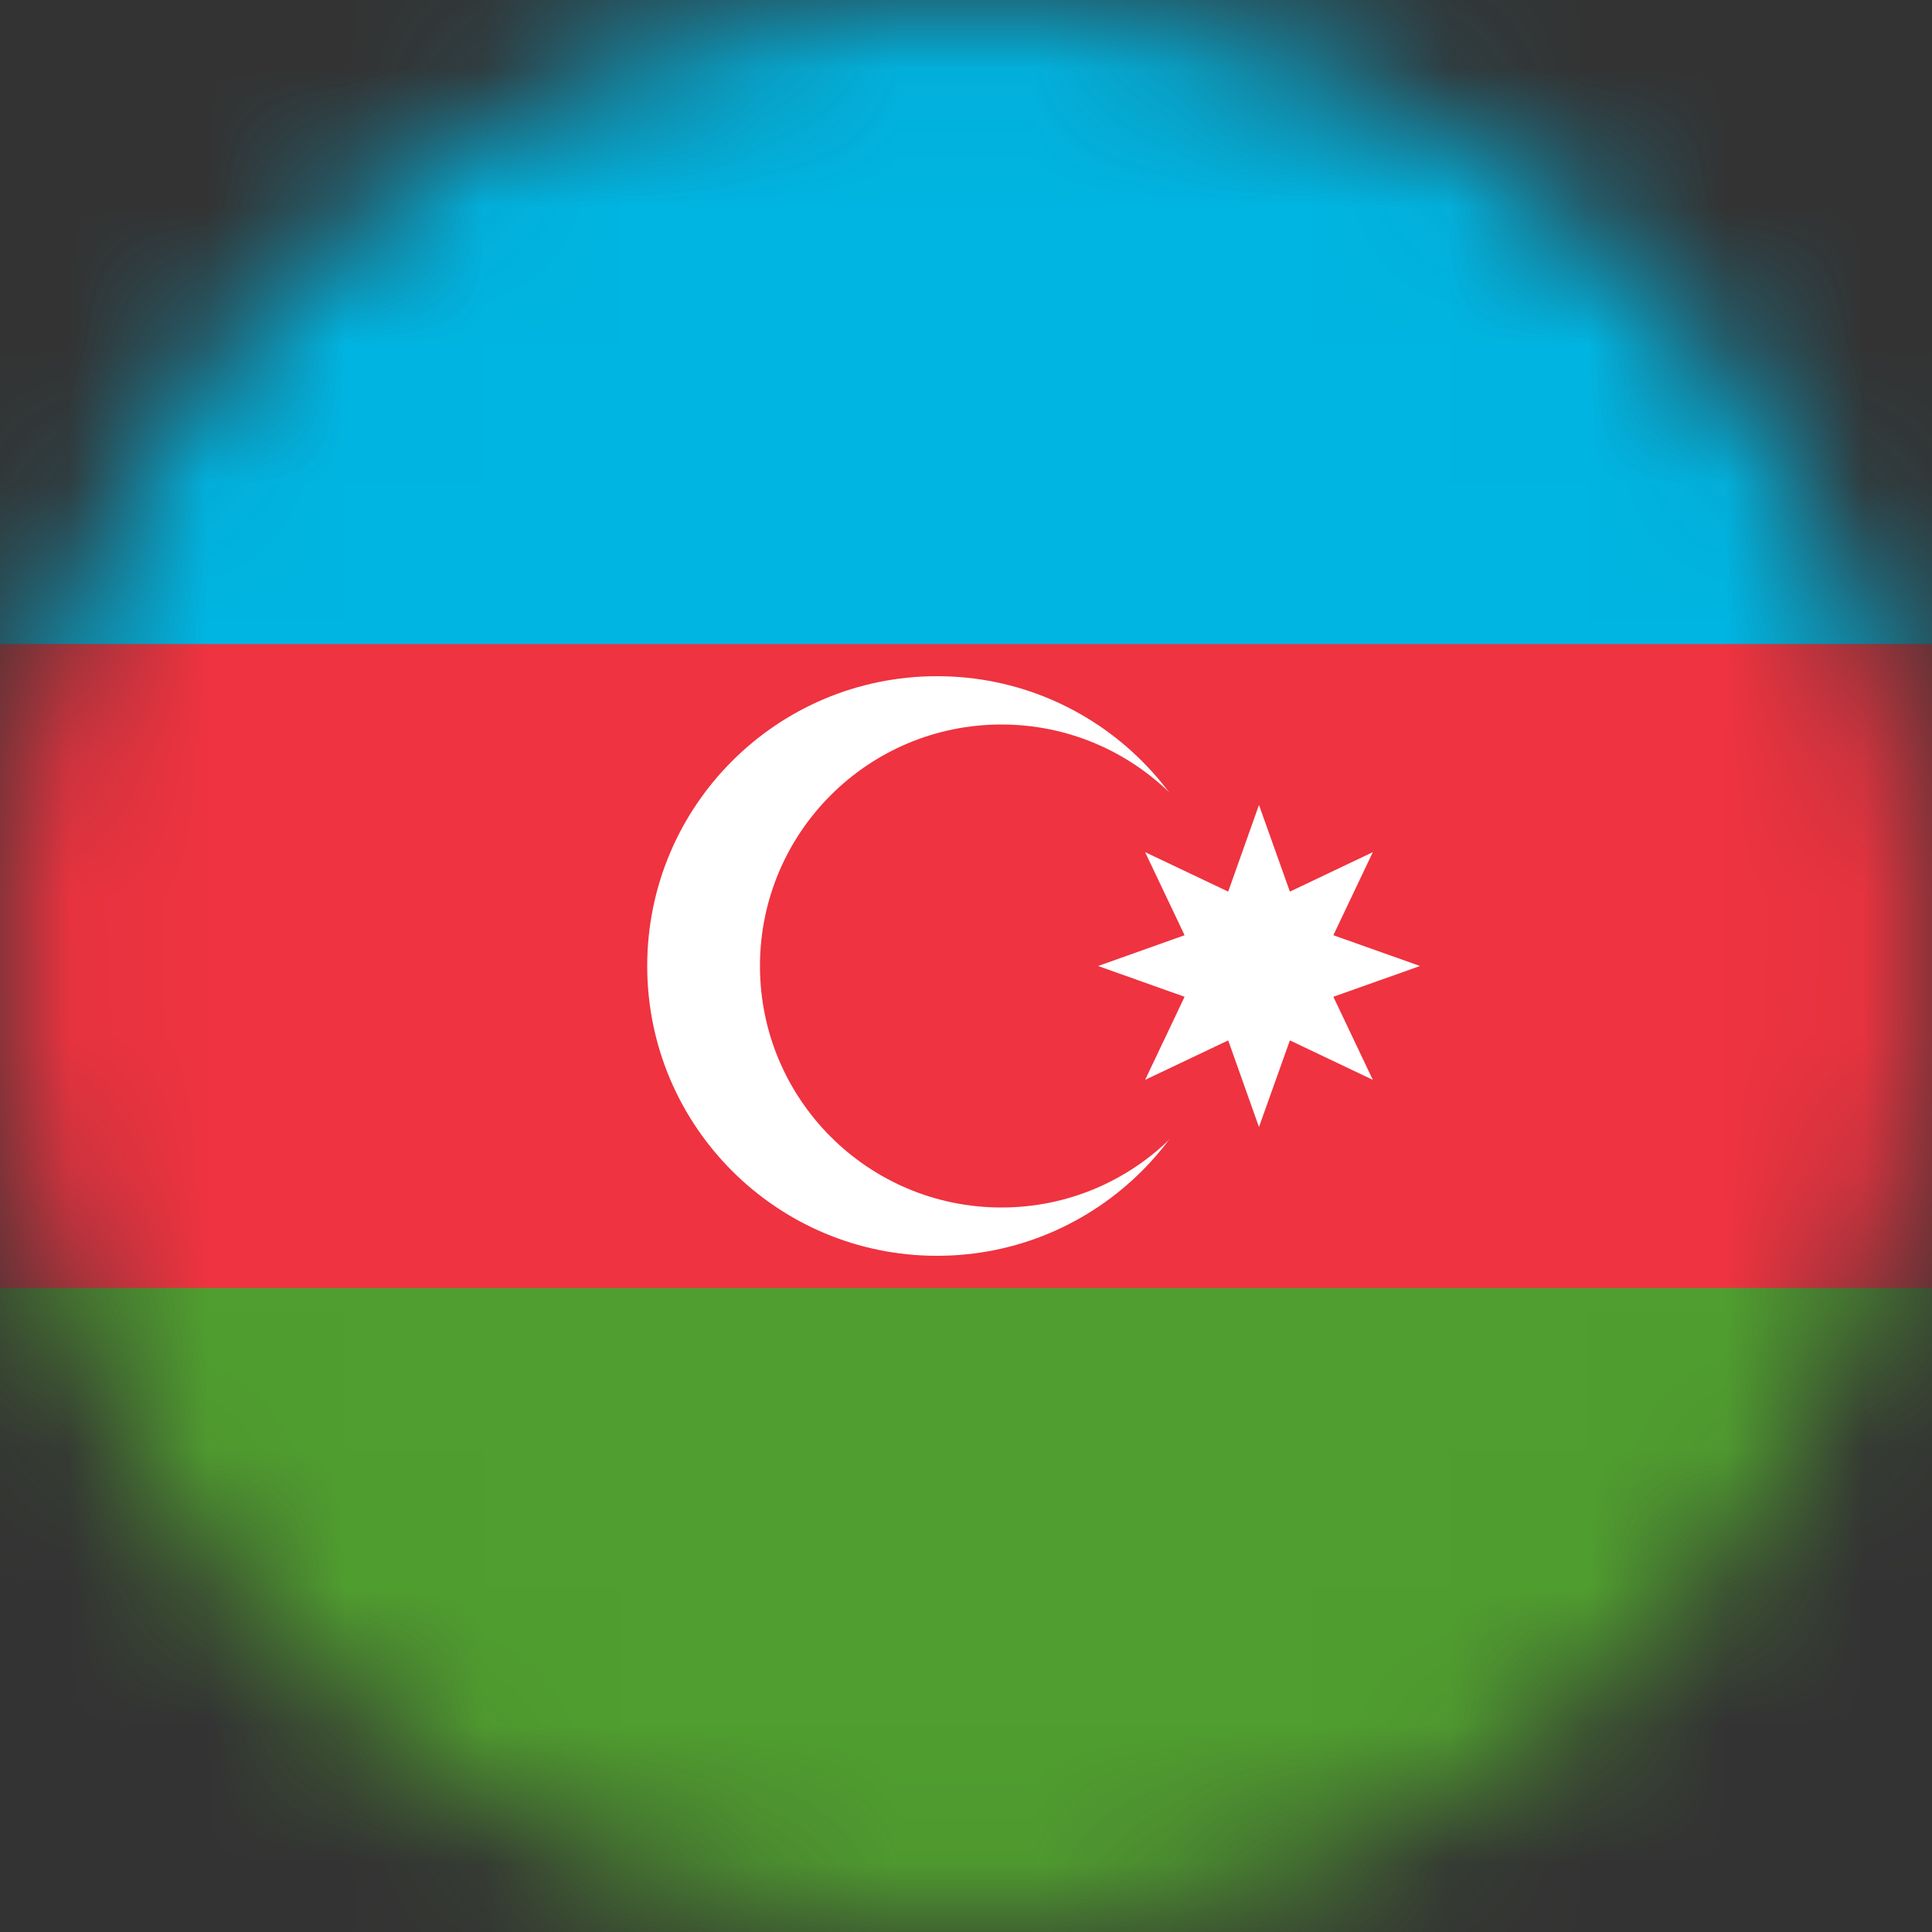 <svg width="14" height="14" viewBox="0 0 14 14" fill="none" xmlns="http://www.w3.org/2000/svg">
<rect x="0" y="0" width="14" height="14" fill="#333333" stroke="none"/>
<mask id="mask0_1448_1150" style="mask-type:luminance" maskUnits="userSpaceOnUse" x="0" y="0" width="14" height="14">
<path d="M7 14C10.866 14 14 10.866 14 7C14 3.134 10.866 0 7 0C3.134 0 0 3.134 0 7C0 10.866 3.134 14 7 14Z" fill="white"/>
</mask>
<g mask="url(#mask0_1448_1150)">
<path d="M21.49 0H-6.51V14H21.49V0Z" fill="#509E2F"/>
<path d="M21.49 0H-6.51V9.333H21.49V0Z" fill="#EF3340"/>
<path d="M21.49 0H-6.51V4.667H21.49V0Z" fill="#00B5E2"/>
<path d="M6.79 9.1C7.95 9.1 8.89 8.16 8.89 7C8.89 5.84 7.95 4.9 6.79 4.9C5.63 4.9 4.69 5.84 4.69 7C4.69 8.16 5.63 9.1 6.79 9.1Z" fill="white"/>
<path d="M7.257 8.75C8.223 8.75 9.007 7.966 9.007 7C9.007 6.034 8.223 5.25 7.257 5.25C6.29 5.25 5.507 6.034 5.507 7C5.507 7.966 6.29 8.75 7.257 8.75Z" fill="#EF3340"/>
<path d="M9.123 5.833L9.347 6.461L9.948 6.175L9.662 6.777L10.29 7L9.662 7.223L9.948 7.825L9.347 7.539L9.123 8.167L8.9 7.539L8.298 7.825L8.584 7.223L7.957 7L8.584 6.777L8.298 6.175L8.9 6.461L9.123 5.833Z" fill="white"/>
</g>
</svg>
